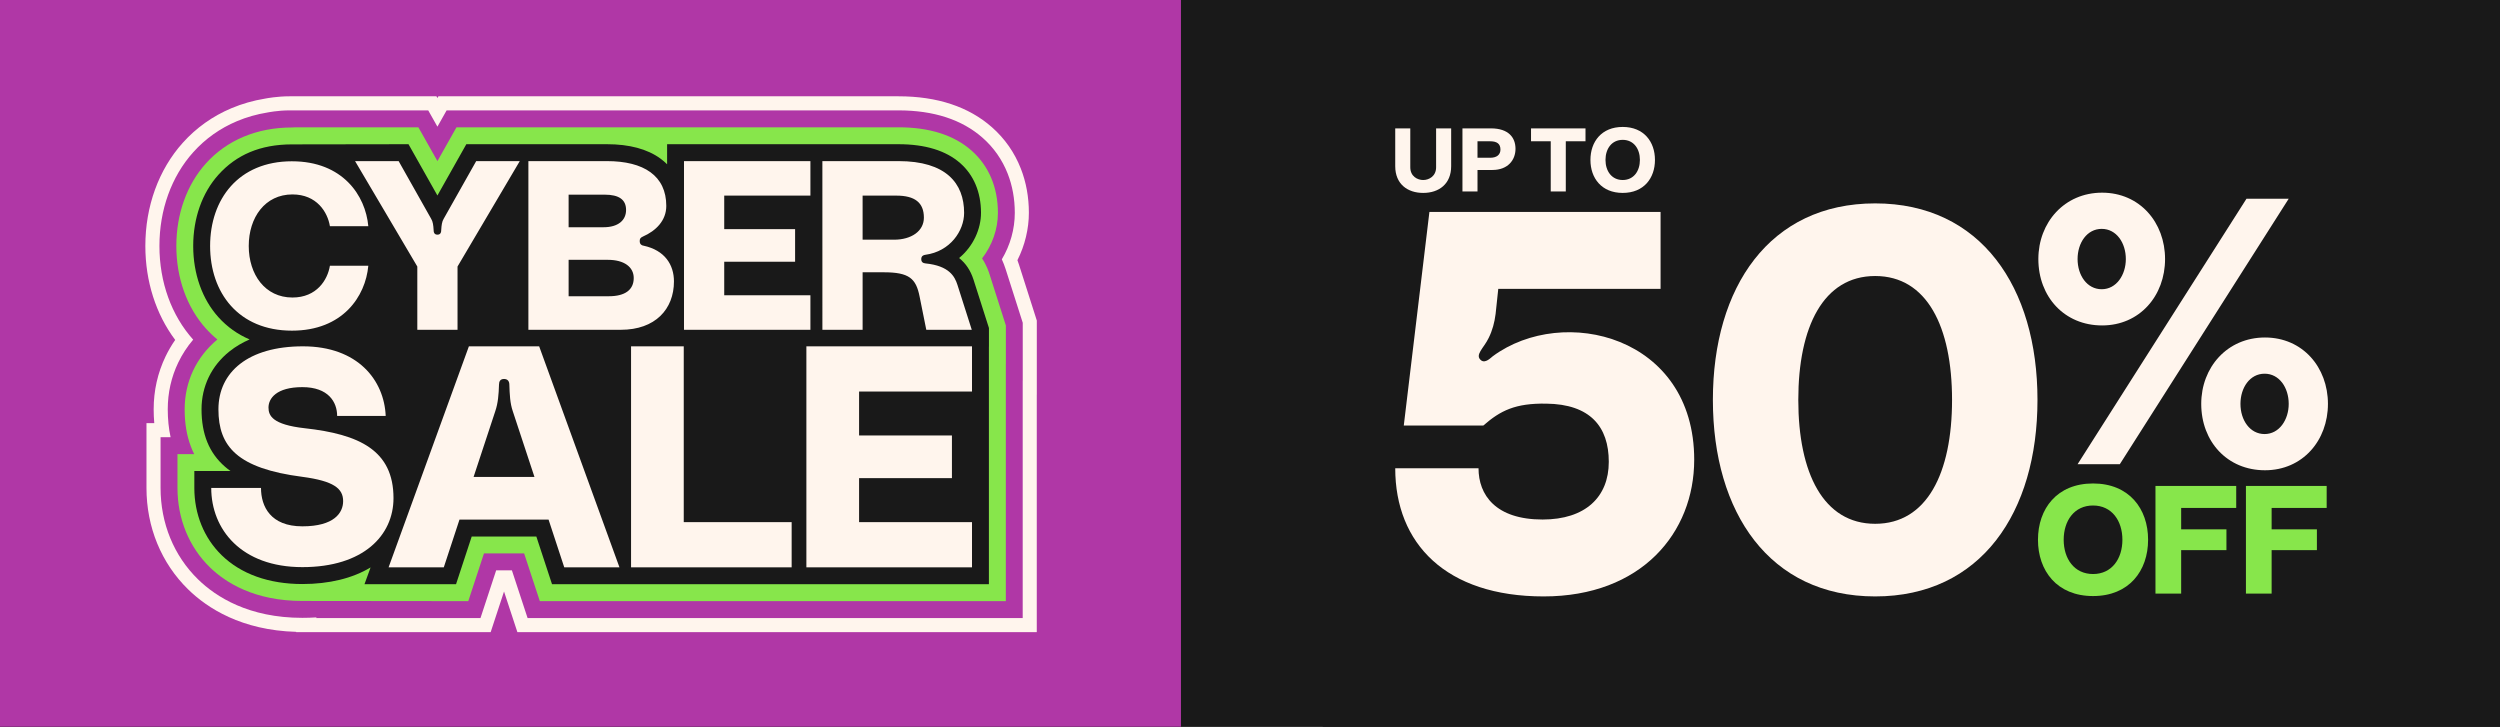 <?xml version="1.0" encoding="UTF-8"?> <svg xmlns="http://www.w3.org/2000/svg" xmlns:xlink="http://www.w3.org/1999/xlink" fill="none" height="400" viewBox="0 0 1376 400" width="1376"><rect x="0" y="0" width="1376" height="400" fill="#333333" stroke="none"/><clipPath id="a"><path d="m0 0h1376v400h-1376z"></path></clipPath><clipPath id="b"><path d="m767.935 69.499h513.065v258.773h-513.065z"></path></clipPath><clipPath id="c"><path d="m80 53h490.66v294.921h-490.66z"></path></clipPath><g clip-path="url(#a)"><path d="m0 0h1376v400h-1376z" fill="#191919"></path><path d="m0 0h650v400h-650z" fill="#b037a6"></path><path d="m728 0h648v400h-648z" fill="#191919"></path><g clip-path="url(#b)"><path d="m932.491 253.03c0 40.264-29.089 75.241-82.866 75.241s-81.69-29.096-81.69-70.542h45.843c0 14.696 9.401 28.217 35.259 28.217 23.506 0 36.435-12.344 36.435-31.746 0-19.401-10.286-31.745-34.38-32.036-17.045-.291-25.27 3.819-34.671 12.053h-43.782l14.105-117.566h127.235v42.325h-89.333l-1.467 13.812c-.588 4.705-1.764 9.112-3.819 13.229-2.642 5.584-7.934 9.404-4.115 12.344 2.352 1.764 5.291-1.467 6.467-2.352 38.787-28.508 110.779-11.168 110.779 57.021z" fill="#fff5ed"></path><path d="m1121.43 220.109c0 62.018-31.15 108.162-89.33 108.162-58.179 0-89.329-46.144-89.329-108.162 0-62.017 31.15-108.162 89.329-108.162 58.18 0 89.33 46.145 89.33 108.162zm-47.02 0c0-40.263-13.81-68.189-42.31-68.189s-42.317 27.92-42.317 68.189c0 40.27 13.807 68.19 42.317 68.19s42.31-27.92 42.31-68.19z" fill="#fff5ed"></path><path d="m1182.31 297.084c0 17.092-10.44 30.983-30.3 30.983-19.87 0-30.31-13.891-30.31-30.983 0-17.093 10.44-30.984 30.31-30.984 19.86 0 30.3 13.891 30.3 30.984zm-14.14 0c0-10.438-5.81-18.857-16.16-18.857-10.36 0-16.16 8.419-16.16 18.857 0 10.437 5.8 18.862 16.16 18.862 10.35 0 16.16-8.419 16.16-18.862zm18.2-29.635h44.44v12.121h-30.3v11.787h24.92v11.453h-24.92v23.908h-14.14v-59.275zm49.79 0h44.44v12.121h-30.3v11.787h24.92v11.453h-24.92v23.908h-14.14v-59.275z" fill="#87e64b"></path><g fill="#fff5ed"><path d="m1121.91 142.583c0-20.138 14.33-36.537 35.08-36.537s34.66 16.399 34.66 36.537-13.91 36.537-34.66 36.537-35.08-15.774-35.08-36.537zm21.59 112.923 92.97-146.136h23.24l-92.97 146.136zm26.56-112.923c0-8.927-5.19-16.61-13.28-16.61-8.1 0-13.28 7.683-13.28 16.61s5.18 16.609 13.28 16.609c8.09 0 13.28-7.887 13.28-16.609zm41.5 79.71c0-20.138 14.33-36.537 35.08-36.537s34.66 16.399 34.66 36.537-13.91 36.537-34.66 36.537-35.08-15.774-35.08-36.537zm48.15 0c0-8.927-5.18-16.609-13.28-16.609-8.09 0-13.28 7.682-13.28 16.609s5.19 16.609 13.28 16.609c8.1 0 13.28-7.887 13.28-16.609z"></path><path d="m798.72 70.659v20.819c0 9.769-6.709 14.703-15.393 14.703-8.683 0-15.392-4.934-15.392-14.703v-20.819h8.287v21.413c0 4.983 3.949 7.008 7.105 7.008 3.157 0 7.106-2.074 7.106-7.008v-21.413z"></path><path d="m834.134 81.909c0 6.116-4.141 11.645-12.725 11.645h-8.188v11.843h-8.288v-34.736h15.684c9.766 0 13.517 5.132 13.517 11.248zm-8.288.39c0-3.108-1.875-4.538-5.675-4.538h-6.957v9.075h6.957c3.8 0 5.675-1.777 5.675-4.538z"></path><path d="m872.661 70.66v7.107h-10.849v27.629h-8.288v-27.635h-10.849v-7.101h29.992z"></path><path d="m910.891 88.025c0 10.016-6.115 18.157-17.757 18.157-11.641 0-17.756-8.14-17.756-18.157s6.115-18.157 17.756-18.157c11.642 0 17.757 8.141 17.757 18.157zm-8.287 0c0-6.116-3.404-11.05-9.47-11.05-6.065 0-9.469 4.934-9.469 11.05s3.404 11.05 9.469 11.05c6.066 0 9.47-4.934 9.47-11.05z"></path></g></g><g clip-path="url(#c)"><path d="m570.639 347.921h-285.873l-7.349-22.356-7.349 22.356h-107.074l.056-.152c-30.147-.853-48.915-13.047-59.459-23.334-14.813-14.452-22.971-34.299-22.971-55.884v-35.673h4.287c-.217-2.479-.329-5.013-.329-7.591 0-10.281 2.204-20.074 6.552-29.113 1.522-3.164 3.295-6.201 5.297-9.08-10.635-14.177-16.428-32.29-16.428-51.709 0-21.829 7.318-41.999 20.603-56.792 7.426-8.27 16.44-14.673 26.792-19.031 5.806-2.444 12.014-4.219 18.455-5.277 1.122-.22 6.887-1.281 13.499-1.281h80.877l.533.946.533-.946h253.252c21.285 0 38.574 5.72 51.385 17.003 7.098 6.254 12.46 13.919 15.932 22.785 2.941 7.507 4.432 15.706 4.432 24.373s-2.17 17.902-6.304 26.048c.309.831.604 1.678.883 2.534l.04.127 9.748 30.565v40.755h-.021v130.734zm-274.659-15.51h259.158v-130.734h.021v-22.832l-9.041-28.353c-.508-1.572-1.1-3.102-1.754-4.525l-1.699-3.704 2.083-3.503c3.955-6.647 6.044-14.117 6.044-21.606 0-6.719-1.131-13.013-3.363-18.708-2.563-6.545-6.515-12.197-11.744-16.804-9.897-8.717-23.743-13.137-41.147-13.137h-244.202l-9.584 16.993-9.58-16.993h-71.826c-5.576 0-10.517.993-10.567 1.002l-.316.059c-5.278.856-10.346 2.299-15.064 4.284-8.232 3.465-15.389 8.549-21.275 15.104-10.725 11.943-16.632 28.431-16.632 46.426s5.892 34.446 16.595 46.386l4.531 5.056-4.41 5.162c-2.837 3.316-5.229 6.989-7.117 10.913-3.329 6.921-5.018 14.453-5.018 22.385 0 4.845.465 9.455 1.382 13.705l2.03 9.393h-7.373v20.163c0 17.366 6.497 33.27 18.291 44.779 8.871 8.658 25.1 18.978 52.014 18.978 2.445 0 4.885-.08 7.25-.236l11.859-.788-.413 1.13h73.733l8.632-26.263h19.865l8.632 26.263z" fill="#fff5ed"></path><path d="m562.911 177.641-9.376-29.407-.034-.106c-.61-1.886-1.305-3.685-2.092-5.397 4.64-7.802 7.135-16.64 7.135-25.574 0-7.693-1.311-14.94-3.896-21.541-3.019-7.705-7.674-14.366-13.839-19.794-11.354-10.001-26.92-15.07-46.264-15.07h-248.728l-5.058 8.971-5.059-8.971h-76.351c-6.509 0-12.119 1.16-12.119 1.16-5.896.956-11.525 2.556-16.828 4.793-9.292 3.915-17.379 9.657-24.034 17.068-12.005 13.37-18.616 31.698-18.616 51.609s6.596 38.199 18.576 51.563c-3.276 3.834-6.023 8.043-8.211 12.591-3.837 7.982-5.784 16.643-5.784 25.747 0 5.423.521 10.541 1.559 15.346h-5.517v27.919c0 19.475 7.327 37.349 20.631 50.331 9.903 9.663 27.902 21.181 57.422 21.181 2.635 0 5.223-.084 7.765-.254l-.131.357h90.402l8.632-26.263h8.651l8.633 26.263h272.516v-130.735h.022v-31.793z" fill="#b037a6"></path><path d="m553.613 179.091-8.936-28.028-.022-.071c-.483-1.495-1.593-4.932-4.122-8.766 5.632-7.315 8.716-16.147 8.716-25.065 0-14.071-5.043-25.946-14.581-34.346-9.605-8.459-23.104-12.75-40.124-12.75h-243.296l-10.486 18.6-10.486-18.6h-67.431s-1.392.099-2.139.099c-9.639 0-18.619 1.725-26.693 5.125-8.019 3.378-14.993 8.326-20.724 14.71-10.47 11.658-16.235 27.779-16.235 45.39 0 17.61 5.765 33.728 16.235 45.389 1.975 2.2 4.095 4.225 6.354 6.077-11.623 9.669-18.008 23.272-18.008 38.438 0 7.65 1.103 14.304 3.375 20.347.555 1.476 1.181 2.912 1.876 4.305h-9.209v18.613c0 16.943 6.329 32.454 17.825 43.668 8.667 8.456 24.537 18.538 50.932 18.538 7.749 0 91.307.102 91.307.102l8.632-26.262h22.11l8.632 26.262h256.488v-130.734h.022v-21.038z" fill="#87e64b"></path><path d="m544.314 180.538-8.496-26.646-.012-.035c-1.606-4.966-4.225-8.903-7.907-11.84 7.904-6.527 12.048-16.147 12.048-24.857 0-11.317-3.952-20.778-11.425-27.36-7.858-6.921-19.292-10.429-33.981-10.429h-127.364v11.04c-1.134-1.135-2.377-2.193-3.722-3.17-7.198-5.224-17.091-7.873-29.409-7.873h-77.374l-15.917 28.229-15.916-28.229s-56.7.099-64.142.099c-17.469 0-30.661 5.792-40.502 16.748-8.933 9.948-13.852 23.858-13.852 39.17 0 15.311 4.919 29.221 13.852 39.166 4.798 5.342 10.582 9.456 17.184 12.269-4.061 1.768-7.743 3.949-10.991 6.527-9.971 7.91-15.464 19.255-15.464 31.939 0 13.696 4.209 24.016 12.873 31.548.964.838 1.98 1.641 3.056 2.41h-19.89v9.307c0 14.415 5.334 27.555 15.017 37.004 10.657 10.399 26.024 15.895 44.442 15.895 14.757 0 27.573-3.139 37.545-9.138l-3.357 9.241h50.389l8.633-26.262h35.57l8.633 26.262h240.457v-130.734h.022v-10.284z" fill="#191919"></path><path d="m160.7 88.773c27.97 0 40.499 18.873 42.018 35.717h-21.136c-1.265-7.727-7.213-17.48-20.628-17.48-15.061 0-24.046 12.666-24.046 28.372s8.985 28.371 24.046 28.371c13.415 0 19.363-9.752 20.628-17.48h21.136c-1.519 16.848-14.048 35.718-42.018 35.718-29.489 0-45.055-20.899-45.055-46.612s15.566-46.612 45.055-46.612zm58.712-.099 17.921 31.784c.924 1.452 1.188 3.691 1.318 5.934 0 1.318.263 2.77 2.108 2.77 1.844 0 2.107-1.452 2.107-2.77.13-2.243.397-4.482 1.318-5.934l17.921-31.784h23.981l-34.259 58.027v34.815h-22.137v-34.815l-34.259-58.027zm132.692 44.046c0 1.716 1.054 2.373 2.108 2.507 11.728 2.506 16.734 10.55 16.734 19.648 0 15.297-10.278 26.641-29.253 26.641h-50.864v-92.842h43.22c20.293 0 32.679 8.044 32.679 24.661 0 8.044-5.666 13.715-12.913 16.882-1.451.661-1.714 1.318-1.714 2.506zm-39.138-7.649h19.239c8.037 0 12.386-3.825 12.386-9.496s-3.822-8.441-11.859-8.441h-19.766zm35.843 27.959c0-6.068-5.269-10.023-14.23-10.023h-21.61v20.045h22.137c8.961 0 13.703-3.561 13.703-10.022zm49.807-45.365v18.463h39.005v17.937h-39.005v18.463h47.436v18.991h-69.576v-92.845h69.576v18.991zm54.025-18.991h41.903c26.089 0 36.104 12.132 36.104 28.486 0 9.89-7.644 21.231-21.347 23.08-1.054.13-2.241.66-2.241 2.373 0 1.712 1.054 2.243 2.371 2.373 13.046 1.318 16.078 7.253 17.525 11.738l7.907 24.792h-25.035l-3.688-18.33c-1.978-9.89-5.666-13.321-19.766-13.321h-11.596v31.651h-22.137zm39.399 43.255c9.618 0 16.471-4.746 16.471-12.132 0-8.307-5.009-12.132-15.154-12.132h-18.579v24.264zm-275.458 142.237c0 20.477-16.499 37.979-50.157 37.979s-50.157-20.806-50.157-43.594h27.387c0 10.237 5.279 21.138 22.77 21.138s22.438-7.43 22.438-13.87c0-6.936-5.115-11.062-22.438-13.376-35.803-4.622-46.199-16.677-46.199-37.154 0-20.476 16.335-34.675 46.527-34.675 30.193 0 44.715 18.659 45.539 38.311h-26.727c0-7.597-4.786-15.852-19.14-15.852s-18.644 6.276-18.644 11.23c0 4.458 2.145 9.412 19.964 11.394 29.865 3.304 48.837 12.055 48.837 38.475zm85.349 11.819h-49.028l-8.633 26.262h-30.385l44.197-121.639h38.67l44.197 121.639h-30.385zm-7.767-23.499-11.912-36.111c-1.553-4.492-1.726-9.331-1.9-14.685 0-1.728-.861-3.111-2.935-3.111s-2.762 1.383-2.762 3.111c-.173 5.357-.517 10.193-2.07 14.685l-11.912 36.111h33.494zm82.175-71.875v96.757h59.388v24.882h-88.39v-121.639zm96.502 24.879v24.19h51.103v23.498h-51.103v24.19h62.149v24.882h-91.155v-121.639h91.155v24.882h-62.149z" fill="#fff5ed"></path></g></g></svg> 